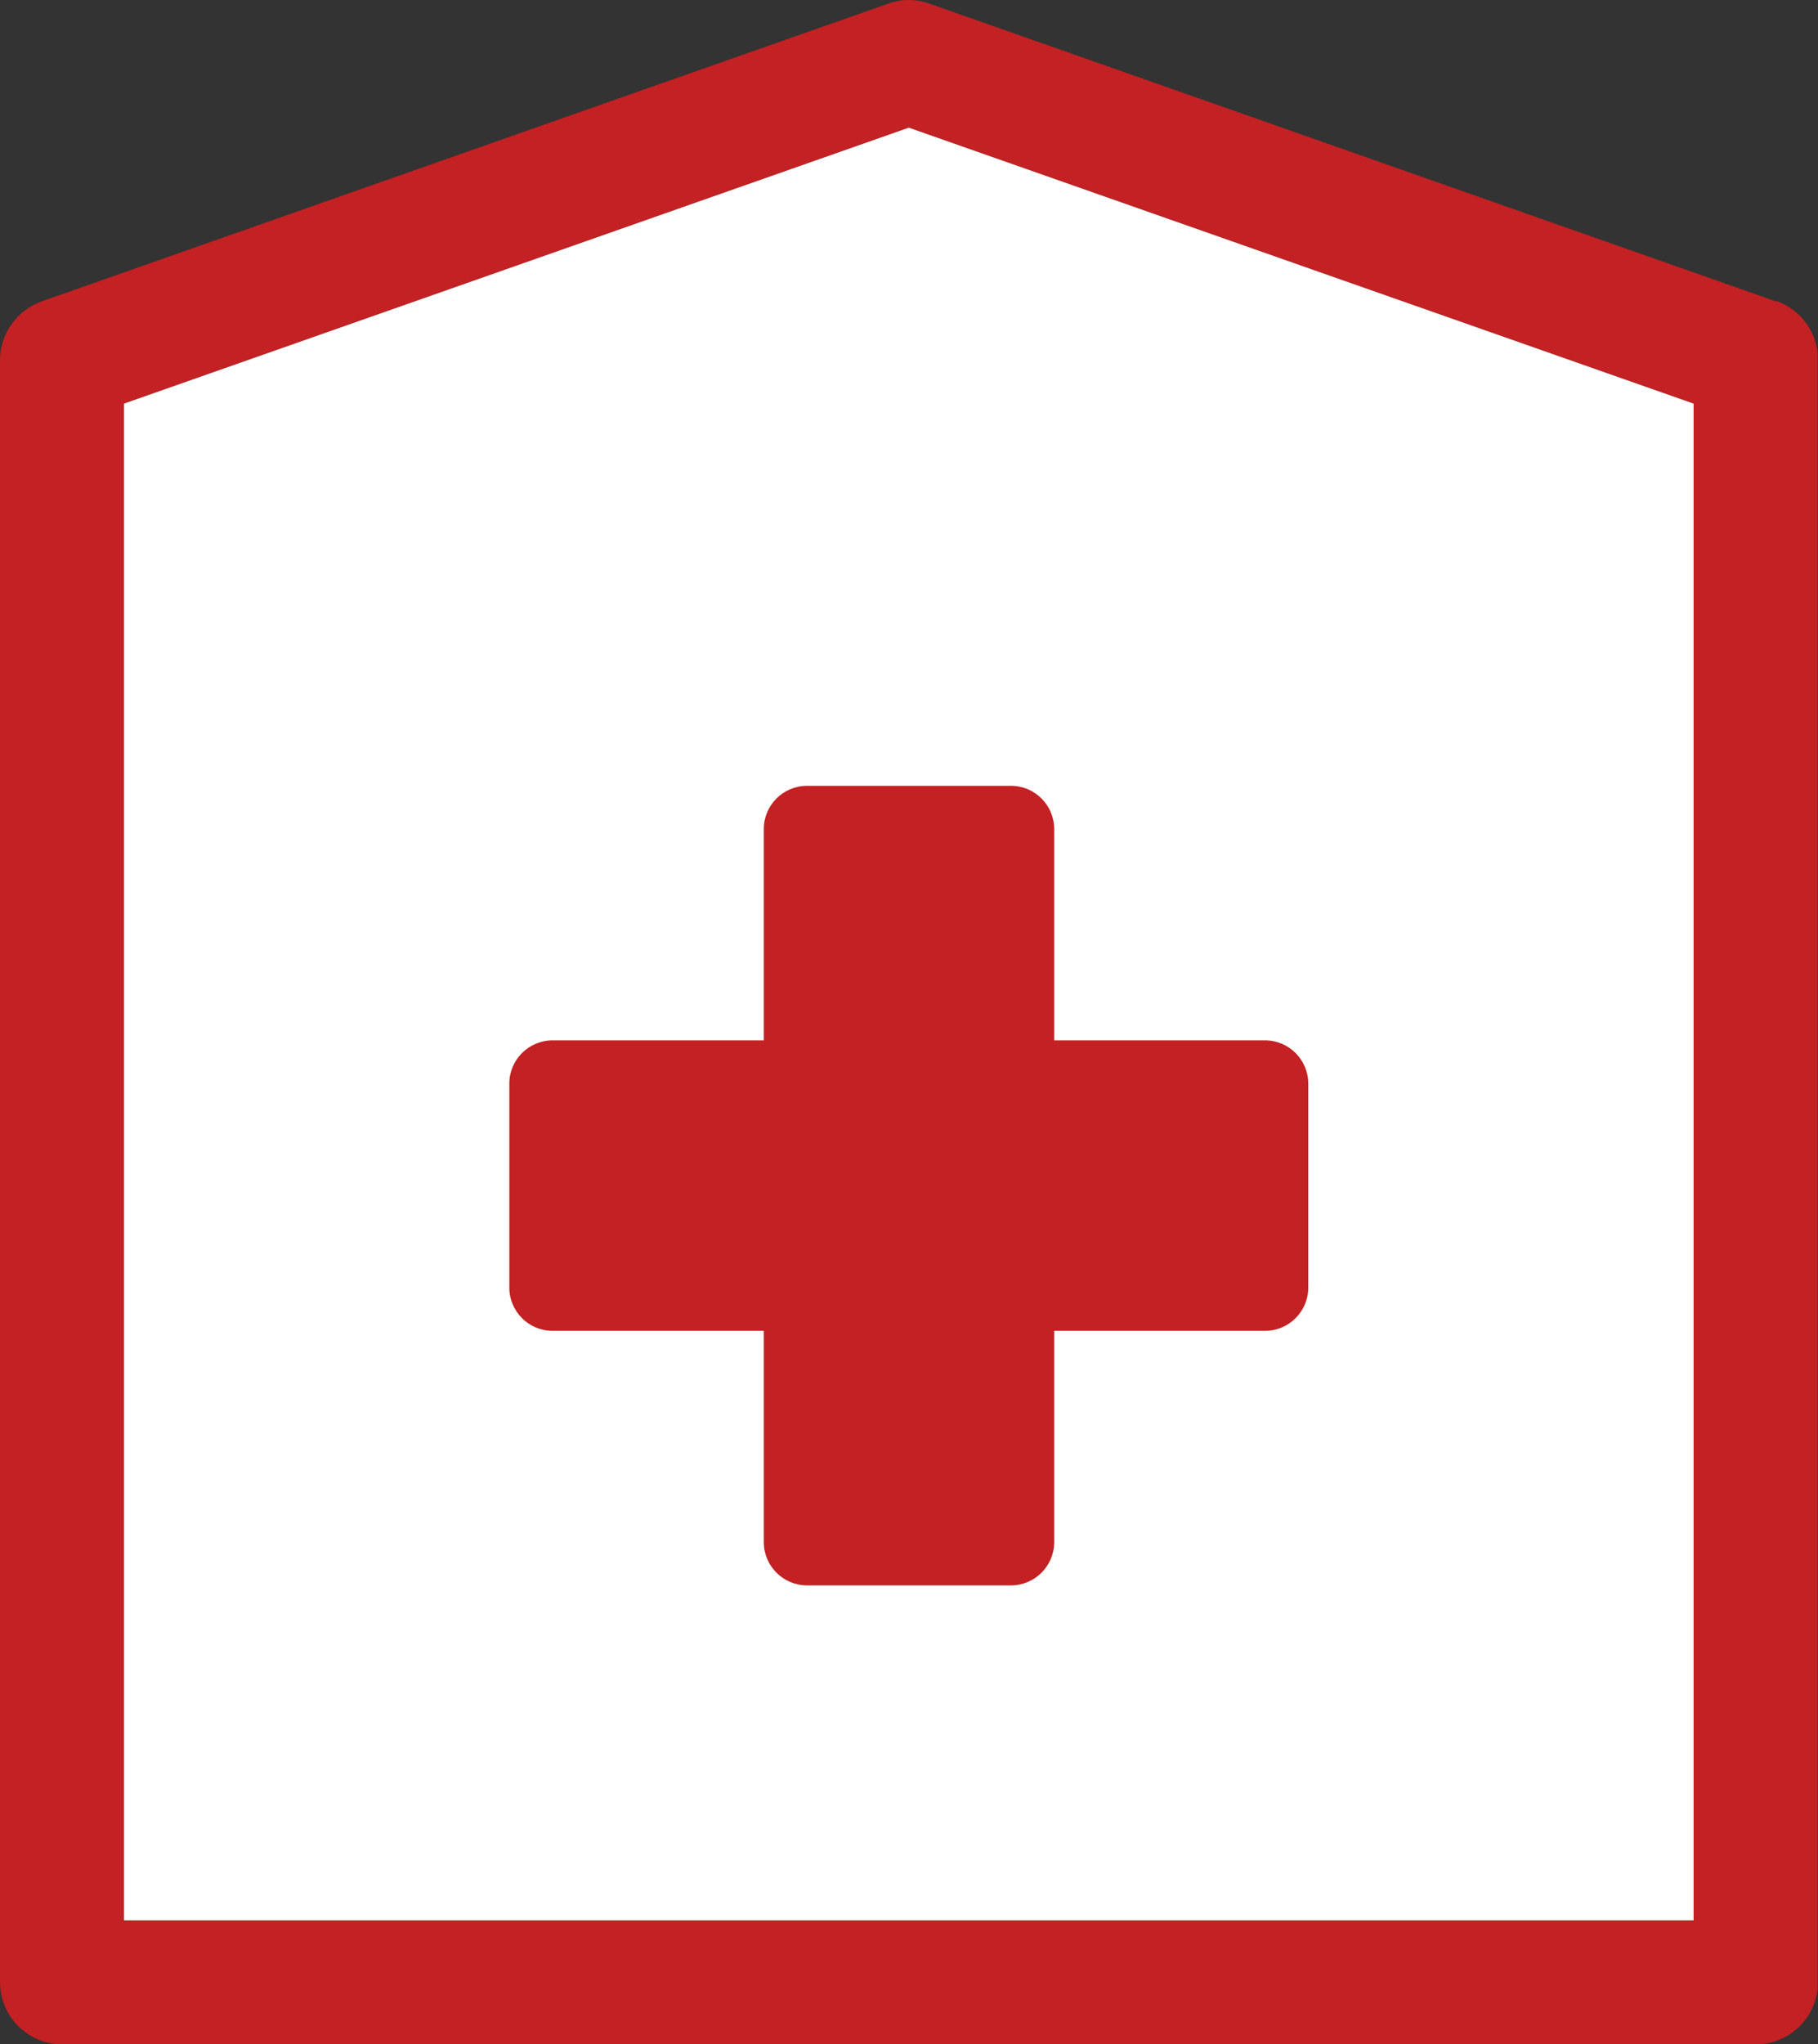 <?xml version="1.0" encoding="UTF-8"?><svg id="a" xmlns="http://www.w3.org/2000/svg" width="45.01" height="50.6" xmlns:xlink="http://www.w3.org/1999/xlink" viewBox="0 0 45.01 50.6"><rect x="0" y="0" width="45.01" height="50.6" fill="#333333" stroke="none"/><defs><clipPath id="b"><rect width="45" height="50.59" fill="none"/></clipPath></defs><g clip-path="url(#b)" fill="none"><path d="m43.97,7.46L23.01.09c-.33-.12-.69-.12-1.02,0L1.03,7.46c-.61.22-1.03.8-1.03,1.45v40.15c0,.85.69,1.54,1.54,1.54h41.93c.85,0,1.54-.69,1.54-1.54V8.9c0-.65-.41-1.23-1.03-1.45h-.01Zm-2.04,40.07H3.07V9.99L22.5,3.16l19.43,6.83v37.53h0Z" fill="#c32123"/><path d="m41.93,47.53H3.07V9.99L22.5,3.16l19.43,6.83v37.53h0Z" fill="#fff"/><path d="m18.91,20.52v5.23h-5.23c-.59,0-1.07.48-1.07,1.07v5.05c0,.59.48,1.07,1.07,1.07h5.23v5.23c0,.59.48,1.07,1.07,1.07h5.05c.59,0,1.07-.48,1.07-1.07v-5.23h5.22c.59,0,1.07-.48,1.07-1.07v-5.05c0-.59-.48-1.07-1.07-1.07h-5.22v-5.23c0-.59-.48-1.07-1.07-1.07h-5.05c-.59,0-1.07.48-1.07,1.07Z" fill="#c32123"/></g></svg>